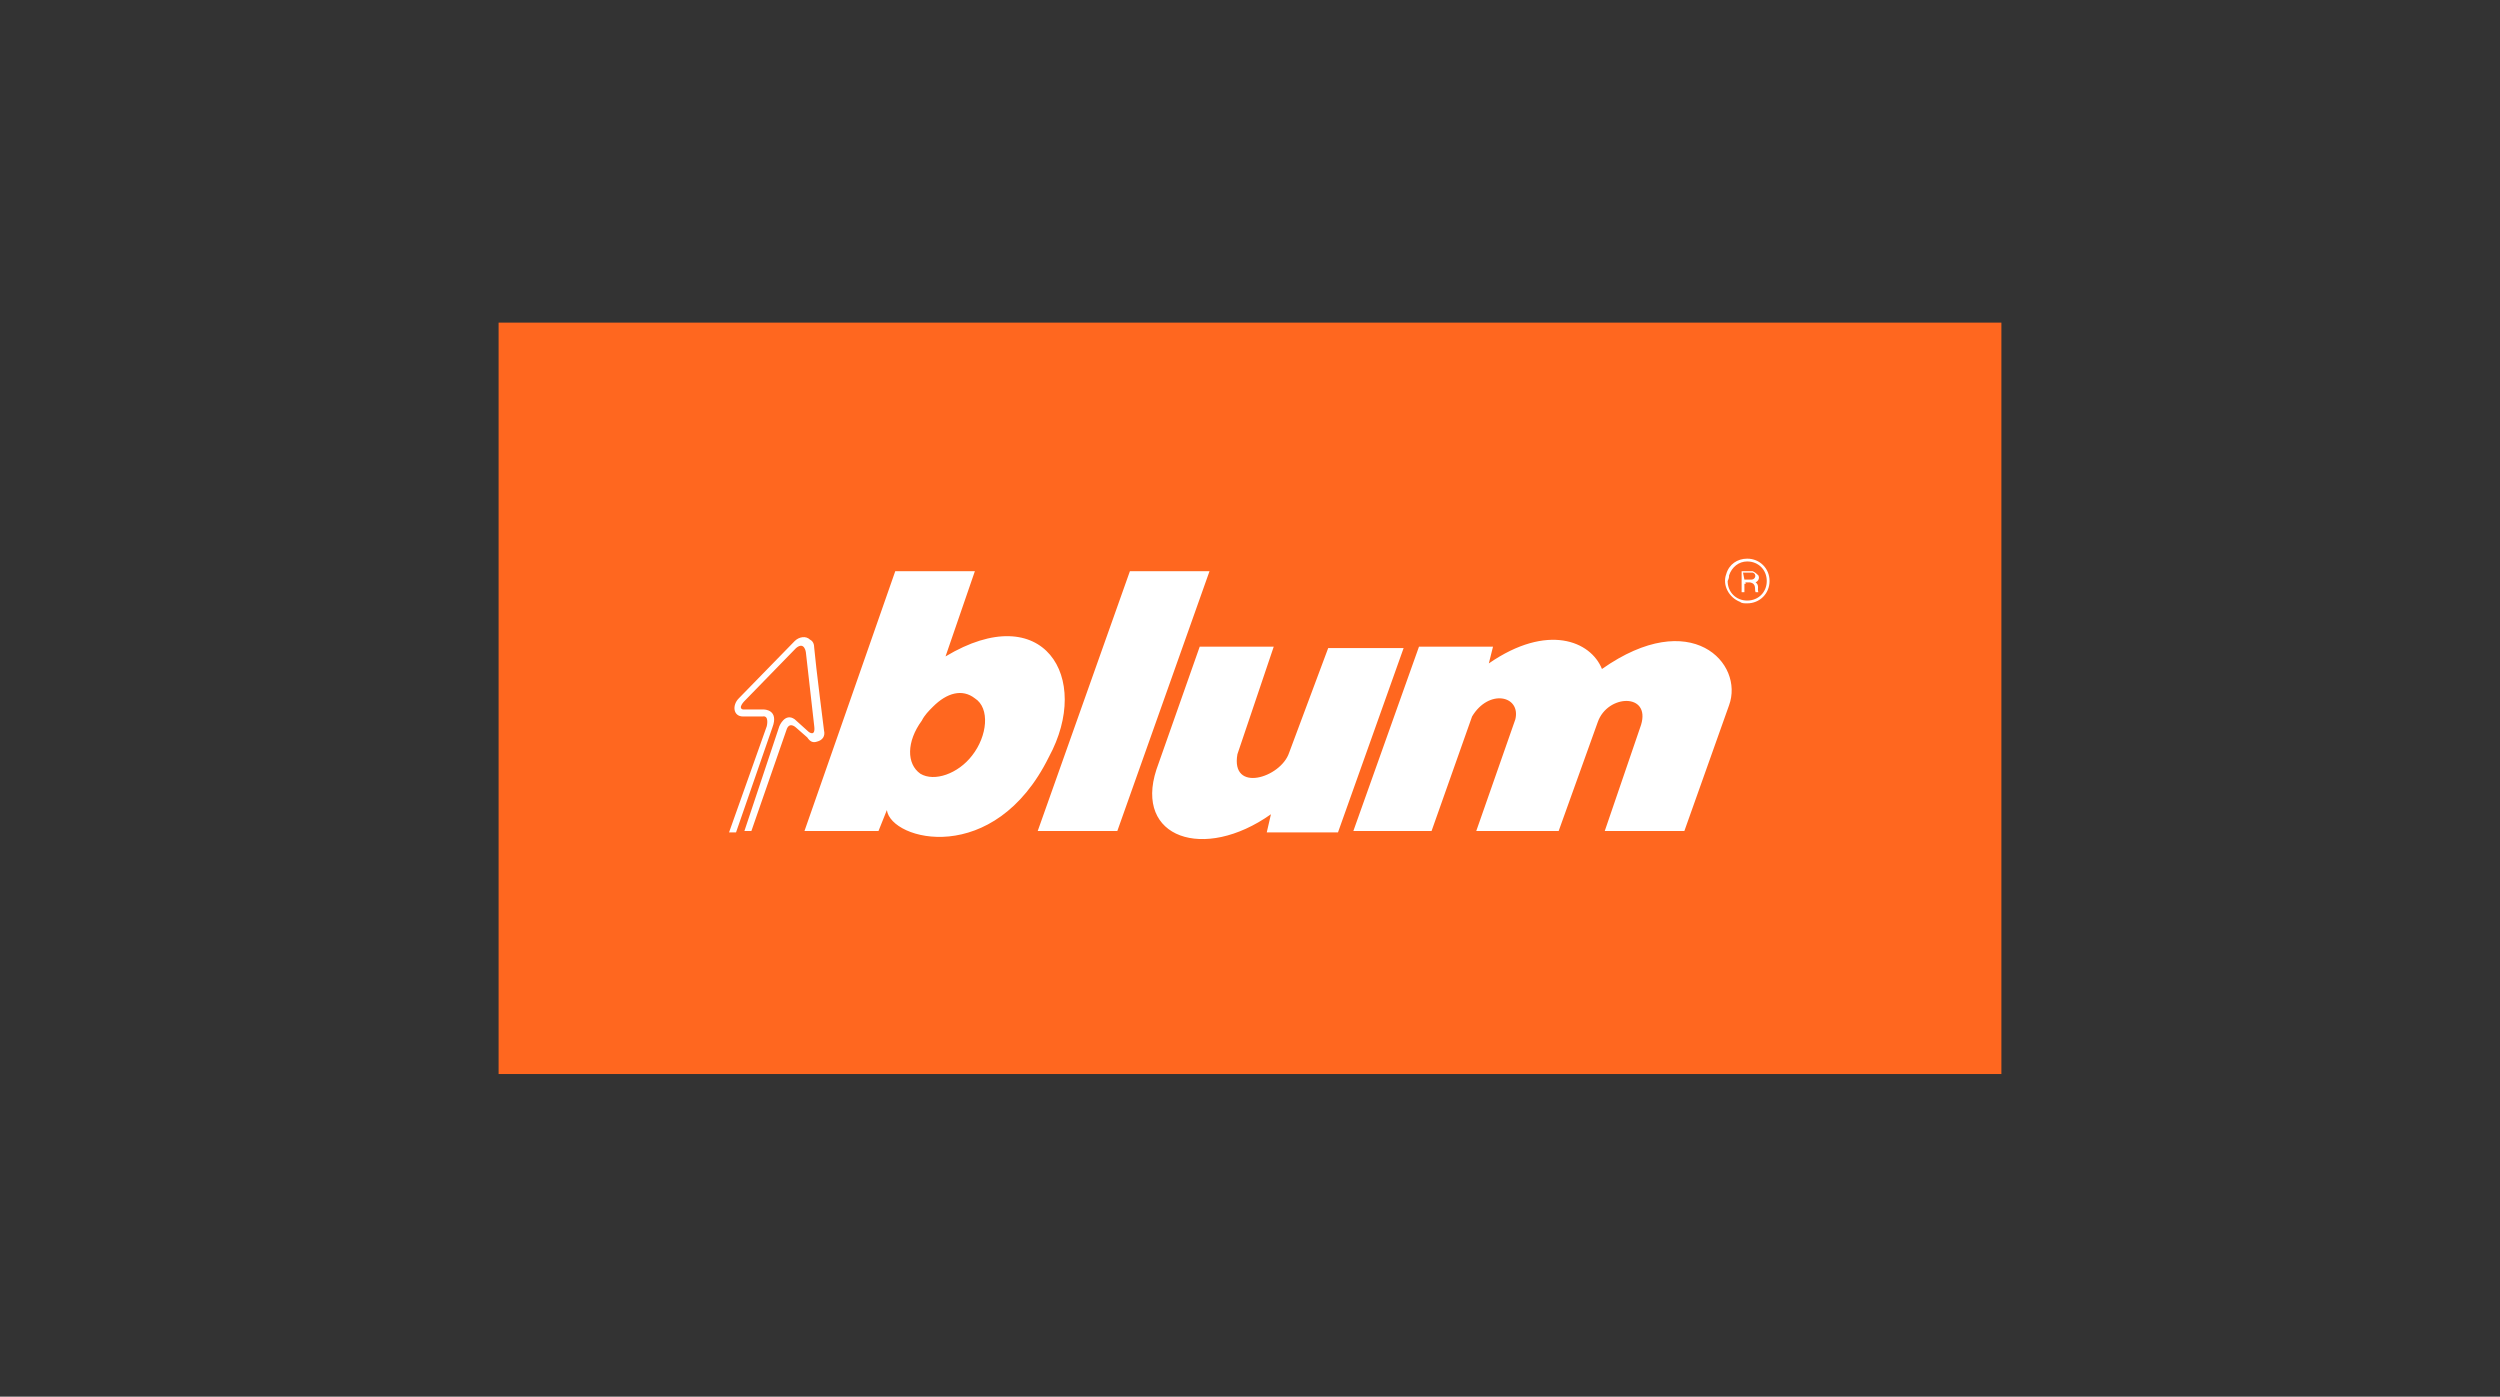<?xml version="1.0" encoding="utf-8"?>
<!-- Generator: Adobe Illustrator 23.0.1, SVG Export Plug-In . SVG Version: 6.00 Build 0)  -->
<svg version="1.1" id="Layer_1" xmlns="http://www.w3.org/2000/svg" xmlns:xlink="http://www.w3.org/1999/xlink" x="0px" y="0px"
	 viewBox="0 0 179 100" style="enable-background:new 0 0 179 100;" xml:space="preserve">
<rect x="0" y="0" width="179" height="100" fill="#333333" stroke="none"/>
<style type="text/css">
	.st0{fill:#FF671F;}
	.st1{fill:#FFFFFF;}
</style>
<g>
	<rect id="BGR" x="35.7" y="23.1" class="st0" width="107.6" height="53.8"/>
	<path class="st1" d="M74.3,59.5h5.7l6.6-18.6h-5.7L74.3,59.5L74.3,59.5z M96.9,59.5h5.6l2.9-8.2c1.2-2,3.5-1.5,3.1,0.2l-2.8,8h5.9
		l2.8-7.8c0.7-2,3.8-2.1,3.1,0.2l-2.6,7.6h5.7l3.2-9c1.1-3-2.7-7.1-9.1-2.6c-0.8-2-3.9-3.3-8.1-0.4l0.3-1.2h-5.3L96.9,59.5
		L96.9,59.5z M123.8,41.2c0.2-0.6,0.7-1,1.3-1c0.8,0,1.4,0.6,1.4,1.4c0,0.8-0.6,1.4-1.4,1.4s-1.4-0.6-1.4-1.4
		C123.8,41.4,123.8,41.3,123.8,41.2l-0.2-0.1c-0.3,0.8,0.2,1.7,1,2c0.1,0.1,0.3,0.1,0.5,0.1c0.9,0,1.6-0.7,1.6-1.6
		c0-0.9-0.7-1.6-1.6-1.6c-0.7,0-1.3,0.4-1.5,1.1L123.8,41.2L123.8,41.2z M124.9,41.5L124.9,41.5l-0.1-0.5h0.7
		c0.3,0.1,0.2,0.5-0.1,0.5H124.9v0.2h0.4c0.5,0.1,0.3,0.5,0.4,0.7h0.2c-0.1-0.2,0.1-0.5-0.2-0.7c0.2-0.1,0.3-0.3,0.2-0.5
		c-0.1-0.1-0.2-0.2-0.4-0.3h-0.8v1.5h0.2v-0.6h0.1L124.9,41.5L124.9,41.5z M91.2,46.3h-5.3l-3.1,8.8c-1.6,4.9,3.4,6.6,8.2,3.2
		l-0.3,1.3h5.1l4.7-13.2h-5.4l-2.8,7.5c-0.6,1.8-4.2,2.9-3.7,0.1L91.2,46.3L91.2,46.3z M64.1,40.9h5.7L67.7,47
		c7-4.2,10.5,1.5,7.4,7.2c-3.9,7.9-11.3,6-11.6,3.8l-0.6,1.5h-5.3L64.1,40.9z M66.8,50.6c-0.3,0.3-0.6,0.6-0.8,1
		c-1.1,1.5-1.1,3.1-0.1,3.8c1,0.6,2.7,0,3.7-1.3c1.1-1.4,1.3-3.4,0.2-4.1C68.9,49.3,67.8,49.6,66.8,50.6 M55.8,52c0,0,0.4-1,1.1-0.5
		l1,0.9c0,0,0.5,0.4,0.4-0.4l-0.6-5.3c0,0-0.1-0.8-0.7-0.3l-3.7,3.8c0,0-0.5,0.5-0.1,0.6l1.5,0c0,0,1.1,0,0.6,1.3l-2.6,7.5h-0.5
		l2.7-7.6c0,0,0.2-0.8-0.3-0.7l-1.4,0c-0.7,0-0.8-0.8-0.3-1.3l4-4.1c0.3-0.3,0.8-0.4,1.1-0.1c0.2,0.1,0.3,0.3,0.3,0.6
		c0.1,1.2,0.7,5.9,0.7,5.9c0.1,0.4-0.1,0.7-0.5,0.8c-0.3,0.1-0.5,0-0.7-0.3l-0.8-0.7c0,0-0.5-0.5-0.7,0.2l-2.5,7.2h-0.5L55.8,52
		L55.8,52z"/>
</g>
</svg>
